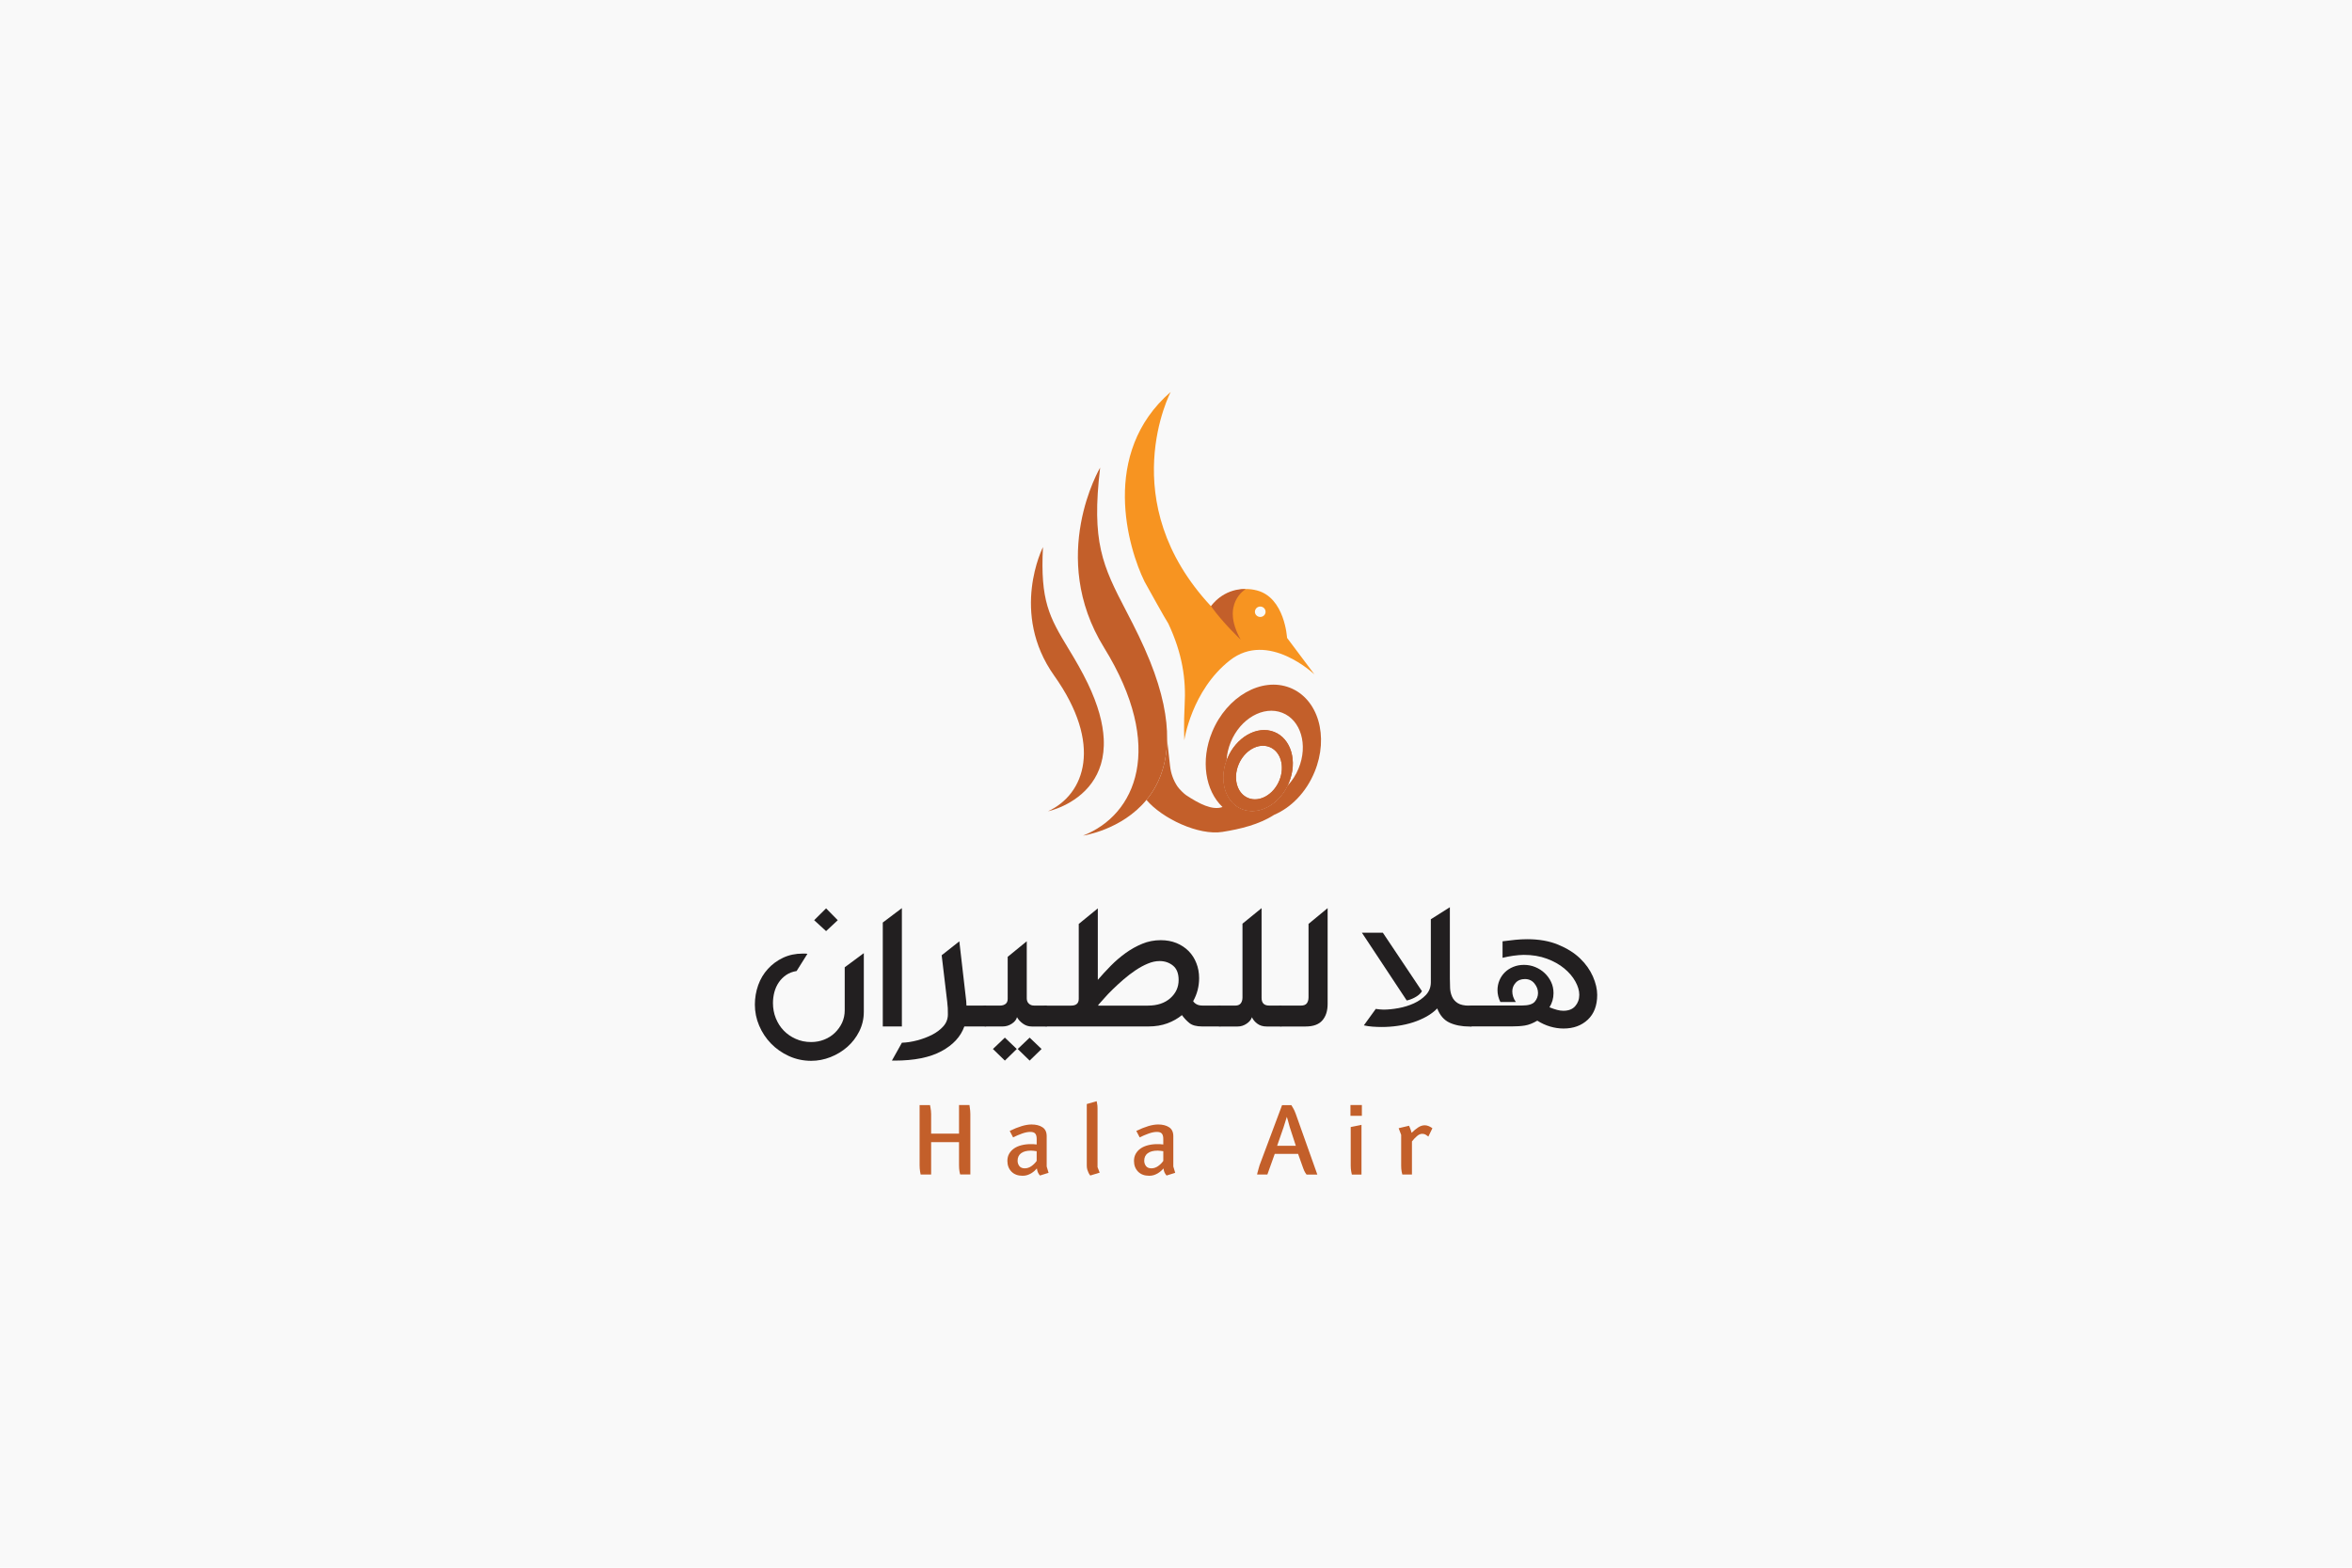 <svg xmlns="http://www.w3.org/2000/svg" xmlns:xlink="http://www.w3.org/1999/xlink" x="0px" y="0px" viewBox="0 0 750 500" style="enable-background:new 0 0 750 500;" xml:space="preserve"><style type="text/css">	.st0{fill:#F9F9F9;}	.st1{fill-rule:evenodd;clip-rule:evenodd;fill:#D19563;}	.st2{fill:#727271;}	.st3{fill-rule:evenodd;clip-rule:evenodd;fill:#727271;}	.st4{fill:none;stroke:#727271;stroke-width:1.671;stroke-linecap:round;stroke-linejoin:round;stroke-miterlimit:22.926;}	.st5{fill:none;stroke:#727271;stroke-width:0.216;stroke-miterlimit:22.926;}	.st6{fill:#231F20;}	.st7{fill:#A7A9AC;}			.st8{clip-path:url(#SVGID_00000072959302748277923990000009981360471632156090_);fill:url(#SVGID_00000114760094164687398220000016552631766229448340_);}			.st9{clip-path:url(#SVGID_00000029727583033128381980000000772809284266179725_);fill:url(#SVGID_00000072977435954764560710000002227302557627662481_);}			.st10{clip-path:url(#SVGID_00000119084763350192270190000001645039820101829516_);fill:url(#SVGID_00000067942943866609885540000007625379573788828053_);}			.st11{clip-path:url(#SVGID_00000093894190465844634220000011189726907736362127_);fill:url(#SVGID_00000084506018142743429050000006414330754411065531_);}	.st12{fill:#F1F2F2;}			.st13{clip-path:url(#SVGID_00000139989547192616545060000006793137757744137132_);fill:url(#SVGID_00000176729136359505721930000006670965863854687648_);}			.st14{clip-path:url(#SVGID_00000008109499949995869020000011199039803083252915_);fill:url(#SVGID_00000114792436682762523330000005448547926840524988_);}			.st15{clip-path:url(#SVGID_00000021094239731046403970000001140969454236356252_);fill:url(#SVGID_00000125602256324769442620000018142057344433986747_);}	.st16{clip-path:url(#SVGID_00000139278228142134310630000006264450427240154552_);}	.st17{clip-path:url(#SVGID_00000183929255938001628350000014954145793718756782_);}	.st18{clip-path:url(#SVGID_00000123416793680973644630000018132883252034510004_);}			.st19{clip-path:url(#SVGID_00000069398858754123871990000004595954951331023792_);fill:url(#SVGID_00000136382457212797529540000012184402270945035911_);}			.st20{clip-path:url(#SVGID_00000047768359602268623100000011440413755009055380_);fill:url(#SVGID_00000058582785878621129640000000706360349876280454_);}			.st21{clip-path:url(#SVGID_00000147904368117753285540000011310360089937776546_);fill:url(#SVGID_00000070832570843809993090000017759897444988979615_);}			.st22{clip-path:url(#SVGID_00000137133439035727416170000008960523786562434998_);fill:url(#SVGID_00000124869918969220708720000013707504546189526940_);}			.st23{clip-path:url(#SVGID_00000074411132762703688690000010531322615087439266_);fill:url(#SVGID_00000012436893856818616940000010581743308751118983_);}			.st24{clip-path:url(#SVGID_00000124158578002991054950000001562144933637160584_);fill:url(#SVGID_00000099629727585087556260000002481466035727612569_);}			.st25{clip-path:url(#SVGID_00000068656802765386787250000015200473174589064840_);fill:url(#SVGID_00000133497373934506466210000000043044273344493734_);}			.st26{clip-path:url(#SVGID_00000103236230056664971630000008603911366397748396_);fill:url(#SVGID_00000023963813860367529150000009527613521325623180_);}			.st27{clip-path:url(#SVGID_00000168833242519064147370000011226950400675344790_);fill:url(#SVGID_00000053524839536890057270000009659213288279540106_);}			.st28{clip-path:url(#SVGID_00000104694009471005658710000001566025457201331336_);fill:url(#SVGID_00000076562910731248874750000001979778149875763339_);}			.st29{clip-path:url(#SVGID_00000029748913827417778490000014587157788111467422_);fill:url(#SVGID_00000173134638810904938280000006718745506799828631_);}			.st30{clip-path:url(#SVGID_00000143582881500602127410000001247566832925557417_);fill:url(#SVGID_00000096058489490527950760000016986592071018077065_);}			.st31{clip-path:url(#SVGID_00000130605763995552695880000006550200071372328116_);fill:url(#SVGID_00000074410019694623396830000006335454308657815731_);}			.st32{clip-path:url(#SVGID_00000142173821295580001310000006294724394011429764_);fill:url(#SVGID_00000103233876624014044510000016826815799501542542_);}			.st33{clip-path:url(#SVGID_00000047745060915941328130000007497049839123756944_);fill:url(#SVGID_00000092454194409295938100000013782859317276362152_);}			.st34{clip-path:url(#SVGID_00000083770868602264128530000016663752462903249560_);fill:url(#SVGID_00000023993691987280073110000011231407273058400947_);}	.st35{fill:#FFFFFF;}	.st36{fill:#E51B49;}	.st37{fill:#FBD51B;}	.st38{fill:#000001;}	.st39{fill:#FCB814;}	.st40{fill:#D0D2D3;}			.st41{clip-path:url(#SVGID_00000152948573981629833330000014180595328303376288_);fill:url(#SVGID_00000164488354335294680860000018167350211129285251_);}	.st42{opacity:0.63;}	.st43{filter:url(#Adobe_OpacityMaskFilter);}			.st44{clip-path:url(#SVGID_00000036247620782553729140000001206131380806307245_);fill-rule:evenodd;clip-rule:evenodd;fill:#FFFFFF;}			.st45{clip-path:url(#SVGID_00000036247620782553729140000001206131380806307245_);mask:url(#SVGID_00000097458227904222766100000012667607740985070982_);}	.st46{clip-path:url(#SVGID_00000163049980622397114230000006278615541083011736_);}			.st47{clip-path:url(#SVGID_00000150099034288763146750000005327543201528055428_);fill:url(#SVGID_00000079454490508640847820000006989925249016307382_);}	.st48{fill:#E32327;}	.st49{filter:url(#Adobe_OpacityMaskFilter_00000051373946372896447010000004614720341326197433_);}			.st50{clip-path:url(#SVGID_00000100364729197282297480000006268802093028719259_);fill-rule:evenodd;clip-rule:evenodd;fill:#FFFFFF;}			.st51{clip-path:url(#SVGID_00000100364729197282297480000006268802093028719259_);mask:url(#SVGID_00000091017044538743674340000006101695998887415718_);}	.st52{clip-path:url(#SVGID_00000043424153241904139110000007586202997770670258_);}			.st53{clip-path:url(#SVGID_00000017481992371063967330000015299195526957726654_);fill:url(#SVGID_00000119088104109392801100000012595837511851710348_);}	.st54{fill:#F89725;}	.st55{fill:#F37245;}	.st56{fill:#C35F2A;}	.st57{fill:#221F20;}	.st58{fill:#F79421;}	.st59{fill:#DBA91A;}	.st60{fill:#948981;}	.st61{fill:#03181B;}			.st62{clip-path:url(#SVGID_00000023278890438120353470000016926523806989559439_);fill:url(#SVGID_00000061445997616970551670000017532105708919283884_);}			.st63{clip-path:url(#SVGID_00000117656980531001512690000016551751717011040919_);fill:url(#SVGID_00000020362917827830247120000014905230331007917225_);}	.st64{clip-path:url(#SVGID_00000121965783582437896850000004769270133622168454_);}	.st65{clip-path:url(#SVGID_00000065054837241666203180000005279282378261917879_);}			.st66{clip-path:url(#SVGID_00000108295028744561641190000011796226827320353965_);fill:url(#SVGID_00000124140089729918615450000006919252436556919487_);}			.st67{clip-path:url(#SVGID_00000142149295379010968350000017096276152100125873_);fill:url(#SVGID_00000100361414923894654160000005329698447159370171_);}	.st68{fill:#1B75BC;}	.st69{fill:#2BA4DD;}	.st70{fill:#66BFD8;}	.st71{clip-path:url(#SVGID_00000075136647555839478080000009941332806970874795_);fill:#04A09D;}	.st72{clip-path:url(#SVGID_00000152226057442310162510000004673716767360739462_);fill:#04A09D;}			.st73{clip-path:url(#SVGID_00000120560266269242770520000014239115465521514659_);fill:none;stroke:#231F20;stroke-width:0.5;stroke-miterlimit:2.613;}	.st74{clip-path:url(#SVGID_00000120560266269242770520000014239115465521514659_);}	.st75{clip-path:url(#SVGID_00000181061670337678314140000010374846252377771395_);}	.st76{fill:#ED1C24;}	.st77{fill:#A9864B;}	.st78{clip-path:url(#SVGID_00000125600563248100866660000000197258276850234550_);}	.st79{clip-path:url(#SVGID_00000165922594883826002640000002745302210711926929_);}	.st80{clip-path:url(#SVGID_00000177482802751119769080000009017337845114905225_);}	.st81{clip-path:url(#SVGID_00000082362321477834753180000011390733170292637826_);}	.st82{clip-path:url(#SVGID_00000127011765685390088040000006251648992621089178_);}	.st83{clip-path:url(#SVGID_00000147189211955041435340000014588213496571100829_);}	.st84{clip-path:url(#SVGID_00000010989665148532307500000012875360590896489102_);}	.st85{clip-path:url(#SVGID_00000001631370260440131770000005207628238357408389_);}	.st86{clip-path:url(#SVGID_00000124866098492035222060000011078804957803952557_);}	.st87{clip-path:url(#SVGID_00000140699761738962152240000007003909211789973646_);}	.st88{clip-path:url(#SVGID_00000151545890533764178210000011987912738087616640_);}	.st89{clip-path:url(#SVGID_00000159432847307315776520000006712805610360881597_);}	.st90{clip-path:url(#SVGID_00000075134736330917576480000008265766062703445667_);}	.st91{clip-path:url(#SVGID_00000121971757824919236120000010205325161189649342_);}	.st92{clip-path:url(#SVGID_00000121978215687401164400000010834372293282535058_);}	.st93{clip-path:url(#SVGID_00000170276433424192612390000017597239423842476678_);}	.st94{clip-path:url(#SVGID_00000070832310516872143030000016540341453801377676_);}	.st95{clip-path:url(#SVGID_00000175312418259818337980000007561527919664005267_);}	.st96{clip-path:url(#SVGID_00000135654397185606204380000000090989600364493222_);}	.st97{clip-path:url(#SVGID_00000178912016168435003870000010944428487022425763_);}	.st98{clip-path:url(#SVGID_00000137841449365605250720000017662431579449124274_);}	.st99{clip-path:url(#SVGID_00000158712709834383237180000014573128746216057489_);}	.st100{clip-path:url(#SVGID_00000144299555375223202530000003069275698448150694_);}	.st101{clip-path:url(#SVGID_00000060753349238967795750000000417110340950169739_);}	.st102{clip-path:url(#SVGID_00000065756178421134915810000013956516635005455000_);}	.st103{clip-path:url(#SVGID_00000081606285266808301280000003375690140527928477_);}	.st104{clip-path:url(#SVGID_00000098920497456389331620000009276798754346653356_);}	.st105{clip-path:url(#SVGID_00000132795129377523052150000014812136917048159377_);}	.st106{clip-path:url(#SVGID_00000064351724835820778440000010406554932744682372_);}	.st107{clip-path:url(#SVGID_00000030465590961003589820000010343338113489560997_);}	.st108{clip-path:url(#SVGID_00000026129648839015954120000017098073845712846507_);}	.st109{clip-path:url(#SVGID_00000182488209435118388850000016034585756630018471_);}	.st110{clip-path:url(#SVGID_00000132045821213552692900000015710884938684271536_);}	.st111{clip-path:url(#SVGID_00000041980863432616638180000002966308899533789596_);}	.st112{clip-path:url(#SVGID_00000100367828146732446530000013940627950175743673_);}	.st113{clip-path:url(#SVGID_00000007425559258110161940000009502060298785781396_);}	.st114{clip-path:url(#SVGID_00000146462248533671879040000012850570568335712149_);}	.st115{clip-path:url(#SVGID_00000112626585871424222970000015811733941684290747_);}	.st116{clip-path:url(#SVGID_00000092424819424241495120000014699077846871738547_);}	.st117{clip-path:url(#SVGID_00000006684853558012325400000007754714614842000816_);}	.st118{clip-path:url(#SVGID_00000016776963301873396950000002911975419881129635_);}	.st119{clip-path:url(#SVGID_00000129166038004956438670000010463709541098748311_);}	.st120{clip-path:url(#SVGID_00000080176480072887801740000009823834898499633287_);}	.st121{clip-path:url(#SVGID_00000103265226256368215260000013492121464479891081_);}	.st122{clip-path:url(#SVGID_00000133526225671285710580000014769243277651112877_);}	.st123{clip-path:url(#SVGID_00000149357920605746579870000005512759101402883510_);}	.st124{clip-path:url(#SVGID_00000009564848808189912200000008452634434434427575_);}	.st125{clip-path:url(#SVGID_00000116924053465583691460000001048954427818852526_);}	.st126{clip-path:url(#SVGID_00000013165890110720067950000013889070287850640829_);}	.st127{clip-path:url(#SVGID_00000039116923622834761970000000599212460139772561_);}	.st128{clip-path:url(#SVGID_00000113353130808682655560000004239092487786586795_);}	.st129{clip-path:url(#SVGID_00000008140516324628821160000008353094597371870350_);}	.st130{clip-path:url(#SVGID_00000036938309253392086070000004151293112705432251_);}	.st131{clip-path:url(#SVGID_00000084517891344317488100000010623850722990801051_);}	.st132{clip-path:url(#SVGID_00000004503917084694531230000007575870387130469805_);}	.st133{clip-path:url(#SVGID_00000083056555164165541250000008715709451292250005_);}	.st134{clip-path:url(#SVGID_00000032606125869358825570000009366593544988256428_);}	.st135{clip-path:url(#SVGID_00000053510459858670308230000008773886395022705281_);}	.st136{clip-path:url(#SVGID_00000012468962941102011600000013738470018565527467_);}	.st137{clip-path:url(#SVGID_00000120526140689278854840000012856306257042615468_);}	.st138{clip-path:url(#SVGID_00000143615489149901528420000006799346623946166427_);}	.st139{clip-path:url(#SVGID_00000056391906319881332240000018349137099908249502_);}	.st140{clip-path:url(#SVGID_00000127021799840313482560000018408168688134802075_);}	.st141{clip-path:url(#SVGID_00000140016292391950042570000011342645171323219614_);}	.st142{clip-path:url(#SVGID_00000155848726763429660510000011556864198725186992_);}	.st143{clip-path:url(#SVGID_00000049191594938484220860000011906235296294389905_);}	.st144{clip-path:url(#SVGID_00000160190168159968330560000000569220754649927838_);}	.st145{clip-path:url(#SVGID_00000103974129648316853140000013555700945397296057_);}	.st146{clip-path:url(#SVGID_00000100364449988290612170000009559676185287731642_);}	.st147{clip-path:url(#SVGID_00000005983348251457818560000014506769449808581258_);}	.st148{clip-path:url(#SVGID_00000090277539599663951290000008513064758593329824_);}	.st149{clip-path:url(#SVGID_00000132769706814957250250000000883351374134895003_);}	.st150{clip-path:url(#SVGID_00000019646615233072054030000009279605116979906691_);}	.st151{clip-path:url(#SVGID_00000019664444484013719760000000875121955173666464_);}	.st152{clip-path:url(#SVGID_00000163763778969384778310000010911859598560324247_);}	.st153{clip-path:url(#SVGID_00000168828460744186479130000004827226708418978475_);}	.st154{clip-path:url(#SVGID_00000124871541459616589320000006417196283605919875_);}	.st155{clip-path:url(#SVGID_00000062158089112502959370000005137400764303420567_);}	.st156{clip-path:url(#SVGID_00000017509123959803606100000006255357741734706352_);}	.st157{clip-path:url(#SVGID_00000142144450123366108980000010567303803001059755_);}	.st158{clip-path:url(#SVGID_00000155145071518572946170000014429214321321980852_);}	.st159{clip-path:url(#SVGID_00000145045900315981043970000015126635182701013888_);}	.st160{clip-path:url(#SVGID_00000028323087160439672770000004300799455290226342_);}	.st161{clip-path:url(#SVGID_00000100376117954747747680000000897896689943420831_);}	.st162{clip-path:url(#SVGID_00000169543086842665629440000015541640114530977704_);}	.st163{clip-path:url(#SVGID_00000070113389765113766700000013492429396321096880_);}	.st164{fill:#006EB7;}	.st165{fill:#58595B;}	.st166{fill:#F7B031;}	.st167{fill:#EB3E37;}	.st168{fill:#293E73;}			.st169{clip-path:url(#SVGID_00000080204028498918783210000016823802887713540279_);fill:url(#SVGID_00000143600418492162459050000007420603123331876483_);}	.st170{clip-path:url(#SVGID_00000182493546851294249990000013222392440541286834_);}	.st171{clip-path:url(#SVGID_00000012454866598410237000000015900666755944875945_);}	.st172{fill-rule:evenodd;clip-rule:evenodd;fill:#0D4777;}	.st173{clip-path:url(#SVGID_00000090986743973539123240000010674021663501356448_);}	.st174{fill-rule:evenodd;clip-rule:evenodd;fill:#FFCD06;}	.st175{fill-rule:evenodd;clip-rule:evenodd;}	.st176{fill:none;stroke:#231F20;stroke-width:0.5;stroke-miterlimit:2.613;}	.st177{clip-path:url(#SVGID_00000055667800630782375920000012860002669258669739_);}	.st178{clip-path:url(#SVGID_00000053538193040551255870000013666976594716461476_);}	.st179{fill-rule:evenodd;clip-rule:evenodd;fill:#61AEE1;}	.st180{fill-rule:evenodd;clip-rule:evenodd;fill:#1B3662;}	.st181{clip-path:url(#SVGID_00000009554764206149961940000002335466866355952294_);}	.st182{clip-path:url(#SVGID_00000117677127177425135390000002249221430071593895_);}	.st183{clip-path:url(#SVGID_00000155842792329101866270000000922923385924555668_);}	.st184{clip-path:url(#SVGID_00000065758034864225918540000009372691534586294156_);}	.st185{clip-path:url(#SVGID_00000173118864700938753170000015355303377351945142_);}	.st186{clip-path:url(#SVGID_00000170994771903118414380000008646970308784588216_);}	.st187{clip-path:url(#SVGID_00000034802436260219114010000011439858794690947498_);}	.st188{clip-path:url(#SVGID_00000134961651521867480260000003551219239130653878_);}	.st189{clip-path:url(#SVGID_00000077295907996647616010000010291607976155972749_);}	.st190{clip-path:url(#SVGID_00000182527290546469439960000017164309140732530316_);}	.st191{clip-path:url(#SVGID_00000060001110524240009590000012452578968890703518_);}	.st192{clip-path:url(#SVGID_00000092420004160862214120000017123162284062628254_);}	.st193{clip-path:url(#SVGID_00000116945620304739826720000007745257890133973132_);}	.st194{clip-path:url(#SVGID_00000108284125500274515340000008993916392246849703_);}	.st195{clip-path:url(#SVGID_00000034086335573170077220000013185599407174401725_);}	.st196{clip-path:url(#SVGID_00000094598916087150502650000004893538809579171968_);}	.st197{clip-path:url(#SVGID_00000063616578916765446020000014958081618052734124_);}	.st198{clip-path:url(#SVGID_00000071535876853441502300000005517407629923732874_);}	.st199{clip-path:url(#SVGID_00000047781771534549902890000015538090048229912472_);}	.st200{clip-path:url(#SVGID_00000140732619973309942540000015172922368932724386_);}	.st201{clip-path:url(#SVGID_00000124147377092891063640000012614785531919282111_);}	.st202{clip-path:url(#SVGID_00000036225173658166621230000014817351652905491622_);}	.st203{clip-path:url(#SVGID_00000066512853965107318780000005589168143786836642_);}	.st204{clip-path:url(#SVGID_00000155113258960684892820000004099525775264392587_);}	.st205{clip-path:url(#SVGID_00000049192022109036284200000007460045389034005917_);}	.st206{clip-path:url(#SVGID_00000176024926664332380200000013516075303943368616_);}	.st207{clip-path:url(#SVGID_00000039102714338792400030000015911381592630657959_);}	.st208{clip-path:url(#SVGID_00000103252205733506908100000014684711227881188515_);}	.st209{clip-path:url(#SVGID_00000116947547471146672210000014679032521306331809_);}	.st210{clip-path:url(#SVGID_00000066473483089718970150000007153971169829831056_);}	.st211{clip-path:url(#SVGID_00000029018470500804391390000013926072295848728960_);}	.st212{clip-path:url(#SVGID_00000085228199842683255680000009614018911402765721_);}	.st213{clip-path:url(#SVGID_00000031890339595022059760000005738775461149472420_);}	.st214{clip-path:url(#SVGID_00000038382642050308903770000017394263037575699375_);}	.st215{clip-path:url(#SVGID_00000023963915788016042230000011594147368441744062_);}	.st216{clip-path:url(#SVGID_00000083068237996224736670000015589909446063437496_);}	.st217{clip-path:url(#SVGID_00000046310511034873430580000006614868525338701187_);}	.st218{clip-path:url(#SVGID_00000026853660890869876080000006815425099905699248_);}	.st219{clip-path:url(#SVGID_00000168827844836788618900000000410166532165869453_);}	.st220{clip-path:url(#SVGID_00000168074929230305074830000018420886135421825431_);}	.st221{clip-path:url(#SVGID_00000161611791374545827730000010439873827131201206_);}	.st222{clip-path:url(#SVGID_00000002350370293969986200000015197210281396131488_);}	.st223{clip-path:url(#SVGID_00000123437045692201774820000002960352666476187790_);}	.st224{clip-path:url(#SVGID_00000006677108018824533030000006006240857436264886_);}	.st225{clip-path:url(#SVGID_00000006701890569233732170000018039811368977258154_);}	.st226{clip-path:url(#SVGID_00000029724689261871876390000009942366278939477899_);}	.st227{clip-path:url(#SVGID_00000136412549377794453820000011365013539195744927_);}	.st228{clip-path:url(#SVGID_00000163034154774270649080000005144053491190870686_);}	.st229{clip-path:url(#SVGID_00000155864596206697769740000012616155903186773171_);}	.st230{clip-path:url(#SVGID_00000114767089057131540410000002645577773651778719_);}	.st231{clip-path:url(#SVGID_00000078737398020413770870000014306407140017054353_);}	.st232{fill:#61AEE1;}	.st233{fill:#1B3662;}	.st234{fill:#17A99F;}	.st235{fill:#37AAE1;}			.st236{clip-path:url(#SVGID_00000075868178895449665330000017493993574109675697_);fill:url(#SVGID_00000041285194996254511130000009205774669819016127_);}			.st237{clip-path:url(#SVGID_00000064354589324068736200000017902747658680400049_);fill:url(#SVGID_00000126315970803048425550000009471297714167097477_);}			.st238{clip-path:url(#SVGID_00000102520799080373076210000012536093042367792277_);fill:url(#SVGID_00000049924526975642862740000007558575387644601756_);}			.st239{clip-path:url(#SVGID_00000016035856393785182050000015292631098002343335_);fill:url(#SVGID_00000116211205822107935920000015700433431066752691_);}			.st240{clip-path:url(#SVGID_00000171697129408867692030000008158900829257662375_);fill:url(#SVGID_00000107552464960032057420000003997939604450475150_);}			.st241{clip-path:url(#SVGID_00000054967105156992387990000001014590564211121075_);fill:url(#SVGID_00000168806811498656584020000007830815180682678689_);}			.st242{clip-path:url(#SVGID_00000176755818614208360670000000924279235255226247_);fill:url(#SVGID_00000168107099545112513850000009495122705364137404_);}			.st243{clip-path:url(#SVGID_00000183227717504819661150000014544402126981119876_);fill:url(#SVGID_00000160906931023354156820000007442184175865051296_);}			.st244{clip-path:url(#SVGID_00000102511166075167526280000011573265098567995057_);fill:url(#SVGID_00000167393508290994792140000006424391860479143858_);}			.st245{clip-path:url(#SVGID_00000013900532501253628460000011069999478982010776_);fill:url(#SVGID_00000134237685401655222350000011757798252622481067_);}			.st246{clip-path:url(#SVGID_00000031922179983268845150000014437776473224625544_);fill:url(#SVGID_00000075859734817208840470000014488560261171809420_);}			.st247{clip-path:url(#SVGID_00000106863428347713675020000016434738530857689485_);fill:url(#SVGID_00000011030750131081172800000010692592124137478039_);}			.st248{clip-path:url(#SVGID_00000076562705565806096410000013767952146232101810_);fill:url(#SVGID_00000165200762570704747970000001941905910940181891_);}			.st249{clip-path:url(#SVGID_00000103254979825105255590000015266472506373031864_);fill:url(#SVGID_00000065076709860162906650000001827503404523237547_);}			.st250{clip-path:url(#SVGID_00000080173752400648228250000007350055893358155650_);fill:url(#SVGID_00000006677639523080723720000010869531559832840872_);}			.st251{clip-path:url(#SVGID_00000085212418898149240580000007912298291413399991_);fill:url(#SVGID_00000094605422472093380900000007341163553315933870_);}			.st252{clip-path:url(#SVGID_00000106849971666051080830000015879418583171821961_);fill:url(#SVGID_00000020393878113816405040000006275264718847935896_);}			.st253{clip-path:url(#SVGID_00000057838989623335536940000008869974273853707684_);fill:url(#SVGID_00000094582928859641211390000001575809004273552570_);}			.st254{clip-path:url(#SVGID_00000125562497980278325880000014480920516638131125_);fill:url(#SVGID_00000049919800205711738270000010998710315353169039_);}			.st255{clip-path:url(#SVGID_00000086678409985028231830000012677804191393440924_);fill:url(#SVGID_00000098180985774634287050000009885234533475385231_);}			.st256{clip-path:url(#SVGID_00000032621341542452322140000007959957694445050295_);fill:url(#SVGID_00000130617783519831182630000015486570992764044426_);}			.st257{clip-path:url(#SVGID_00000167363067404524291860000010695522358678128549_);fill:url(#SVGID_00000134937439977098715110000017270046357510675623_);}			.st258{clip-path:url(#SVGID_00000102543656802503759940000004333548662319691913_);fill:url(#SVGID_00000133488034994865592000000001321470276251688873_);}			.st259{clip-path:url(#SVGID_00000170995958849984829010000004978006753456299672_);fill:url(#SVGID_00000009563729400658129260000012000685093704329886_);}			.st260{clip-path:url(#SVGID_00000049920469006870998340000011440101532874076578_);fill:url(#SVGID_00000167359811254432582900000011460619128091296657_);}			.st261{clip-path:url(#SVGID_00000092421290444905218930000018366431637485279667_);fill:url(#SVGID_00000151531275995190075990000000988368019278405519_);}			.st262{clip-path:url(#SVGID_00000062906549415725908660000016876020037610881447_);fill:url(#SVGID_00000046334617171568685490000008450057709084479134_);}			.st263{clip-path:url(#SVGID_00000130644081407978504820000006880600111535268752_);fill:url(#SVGID_00000061433591796624633090000015804045831792726421_);}			.st264{clip-path:url(#SVGID_00000091722411408696252370000006289307988109230734_);fill:url(#SVGID_00000150061576858229027650000004055264761322965675_);}	.st265{fill:#13AAA0;}			.st266{clip-path:url(#SVGID_00000068642931413629641980000004242114919112596378_);fill:url(#SVGID_00000168080695580183745130000006815401926287858319_);}			.st267{clip-path:url(#SVGID_00000000912572274016431310000001490681525375991695_);fill:url(#SVGID_00000152227948924970976980000005573775657582551704_);}			.st268{clip-path:url(#SVGID_00000061445954617828067700000014279025881615942063_);fill:url(#SVGID_00000166636559048043792810000013800551058368884112_);}			.st269{clip-path:url(#SVGID_00000156568645242622949610000001797847992866605477_);fill:url(#SVGID_00000155132525191193684390000009544864409982312076_);}			.st270{clip-path:url(#SVGID_00000091011679864824934890000017148201074737530788_);fill:url(#SVGID_00000049187144004053106990000005324451721630573757_);}			.st271{clip-path:url(#SVGID_00000034084296646645016120000015902901367592046220_);fill:url(#SVGID_00000152231487857501802820000004170460433955360135_);}			.st272{clip-path:url(#SVGID_00000183950619648774010810000017914037733674478252_);fill:url(#SVGID_00000026125858278537982150000006320781325651712393_);}			.st273{clip-path:url(#SVGID_00000087374024789753880310000016166360193054143166_);fill:url(#SVGID_00000110431481015920725020000001243094911199612560_);}			.st274{clip-path:url(#SVGID_00000020389253670174471180000010681596894198237113_);fill:url(#SVGID_00000140695066938686437190000017537511553168147349_);}			.st275{clip-path:url(#SVGID_00000158014516856076071110000012575752785823781796_);fill:url(#SVGID_00000145023729266743218550000007341146942492494233_);}			.st276{clip-path:url(#SVGID_00000007391035270388793260000001821917382185471403_);fill:url(#SVGID_00000034054276386914894280000004946143024501323916_);}			.st277{clip-path:url(#SVGID_00000121982436900044333340000004630497445529107387_);fill:url(#SVGID_00000088814224043580980020000013133164833850724276_);}			.st278{clip-path:url(#SVGID_00000122704730636475620950000009852445779325738165_);fill:url(#SVGID_00000106123794433729757130000014532735864878596007_);}			.st279{clip-path:url(#SVGID_00000103949595263906275000000000763888961632743307_);fill:url(#SVGID_00000067915471416009561360000000033033596351734173_);}			.st280{clip-path:url(#SVGID_00000088846967823229589510000003212385932926236046_);fill:url(#SVGID_00000093896882781373041410000005197543466383232145_);}			.st281{clip-path:url(#SVGID_00000099637905767001871300000002644925126215117481_);fill:url(#SVGID_00000061472534447335181860000001927587824752649657_);}			.st282{clip-path:url(#SVGID_00000010286221550734926850000008555090674147578551_);fill:url(#SVGID_00000107576113906404721420000013948251689632083101_);}			.st283{clip-path:url(#SVGID_00000068654648382659411730000013244287952843449759_);fill:url(#SVGID_00000013181642427537546730000013672509202009599109_);}			.st284{clip-path:url(#SVGID_00000141442371519100458790000000125944082815643320_);fill:url(#SVGID_00000052089890019486018020000007922598543380117906_);}			.st285{clip-path:url(#SVGID_00000021828569155985829110000001484015892797975716_);fill:url(#SVGID_00000027585502965345909900000010384486020943977896_);}	.st286{fill:none;stroke:#FFFBFD;stroke-width:1.232;stroke-linecap:round;stroke-linejoin:round;stroke-miterlimit:10;}	.st287{fill:none;stroke:#FFFBFD;stroke-width:1.232;stroke-linecap:round;stroke-linejoin:round;}	.st288{fill:#167C3E;}	.st289{fill:#004417;}	.st290{fill:#1D1F21;}	.st291{fill:#1E4231;}</style><g id="Base">	<rect class="st0" width="750" height="500"></rect></g><g id="Logos">	<g>		<path class="st56" d="M306.17,374.61c-0.08-0.29-0.14-0.59-0.2-0.94c-0.05-0.29-0.1-0.6-0.12-0.96c-0.03-0.35-0.04-0.71-0.04-1.07    v-7.37h-8.89v10.33h-3.35c-0.06-0.29-0.11-0.59-0.17-0.94c-0.05-0.29-0.08-0.6-0.12-0.96c-0.03-0.35-0.04-0.71-0.04-1.07v-19.18    h3.32c0.05,0.29,0.1,0.59,0.16,0.9c0.05,0.28,0.1,0.59,0.14,0.91c0.04,0.32,0.06,0.67,0.06,1.03v6.27h8.89v-9.12h3.33    c0.03,0.29,0.06,0.59,0.12,0.9c0.05,0.28,0.08,0.59,0.11,0.91c0.03,0.32,0.05,0.67,0.05,1.03v19.29H306.17z"></path>		<path class="st56" d="M331.63,374.92c-0.16-0.16-0.31-0.35-0.44-0.58c-0.14-0.21-0.25-0.45-0.34-0.72    c-0.09-0.27-0.16-0.6-0.21-0.96c-0.22,0.26-0.48,0.53-0.78,0.8c-0.31,0.27-0.66,0.53-1.04,0.76c-0.39,0.23-0.81,0.42-1.27,0.57    c-0.46,0.14-0.94,0.21-1.47,0.21c-1.5,0-2.68-0.44-3.55-1.32c-0.86-0.89-1.3-2.03-1.3-3.43c0-0.86,0.19-1.63,0.58-2.3    c0.39-0.67,0.91-1.23,1.57-1.68c0.65-0.44,1.43-0.78,2.34-1.01c0.91-0.23,1.88-0.35,2.92-0.35c0.3,0,0.62,0.01,0.97,0.02    c0.34,0.01,0.66,0.04,0.96,0.09v-1.79c0-0.73-0.14-1.28-0.44-1.66c-0.3-0.37-0.83-0.56-1.6-0.56c-0.77,0-1.66,0.18-2.66,0.54    c-1.01,0.36-1.94,0.76-2.82,1.21l-1.08-2.06c1.38-0.68,2.66-1.19,3.82-1.54c1.16-0.35,2.21-0.52,3.14-0.52    c1.41,0,2.57,0.29,3.47,0.88c0.91,0.58,1.36,1.54,1.36,2.86v9.66l0.6,2.02L331.63,374.92z M330.58,367.17    c-0.29-0.05-0.61-0.09-0.96-0.13c-0.35-0.04-0.63-0.06-0.84-0.06c-1.39,0-2.45,0.29-3.19,0.84c-0.73,0.56-1.1,1.35-1.1,2.39    c0,0.65,0.19,1.22,0.56,1.7c0.38,0.48,0.95,0.72,1.72,0.72c0.75,0,1.45-0.23,2.1-0.68c0.66-0.46,1.23-1.02,1.7-1.69V367.17z"></path>		<path class="st56" d="M347.66,374.92c-0.21-0.26-0.4-0.54-0.55-0.86c-0.13-0.28-0.26-0.61-0.38-0.99    c-0.12-0.38-0.18-0.82-0.18-1.31v-19.64l3.16-0.9c0.03,0.21,0.07,0.44,0.12,0.7c0.05,0.21,0.1,0.46,0.12,0.74    c0.02,0.29,0.03,0.6,0.03,0.94v18.66l0.68,1.75L347.66,374.92z"></path>		<path class="st56" d="M372,374.92c-0.16-0.16-0.31-0.35-0.44-0.58c-0.14-0.21-0.25-0.45-0.34-0.72c-0.09-0.27-0.16-0.6-0.21-0.96    c-0.22,0.26-0.47,0.53-0.78,0.8c-0.31,0.27-0.66,0.53-1.04,0.76c-0.39,0.23-0.81,0.42-1.27,0.57c-0.45,0.14-0.94,0.21-1.47,0.21    c-1.5,0-2.68-0.44-3.55-1.32c-0.86-0.89-1.3-2.03-1.3-3.43c0-0.86,0.2-1.63,0.58-2.3c0.39-0.67,0.91-1.23,1.57-1.68    c0.65-0.44,1.43-0.78,2.34-1.01c0.91-0.23,1.88-0.35,2.92-0.35c0.3,0,0.62,0.01,0.97,0.02c0.34,0.01,0.66,0.04,0.96,0.09v-1.79    c0-0.73-0.14-1.28-0.44-1.66c-0.3-0.37-0.83-0.56-1.6-0.56c-0.77,0-1.66,0.18-2.66,0.54c-1.01,0.36-1.94,0.76-2.82,1.21    l-1.08-2.06c1.38-0.68,2.66-1.19,3.82-1.54c1.16-0.35,2.21-0.52,3.15-0.52c1.41,0,2.57,0.29,3.47,0.88    c0.91,0.58,1.36,1.54,1.36,2.86v9.66l0.6,2.02L372,374.92z M370.96,367.17c-0.29-0.05-0.61-0.09-0.96-0.13    c-0.35-0.04-0.63-0.06-0.84-0.06c-1.39,0-2.45,0.29-3.19,0.84c-0.73,0.56-1.1,1.35-1.1,2.39c0,0.65,0.19,1.22,0.56,1.7    c0.38,0.48,0.95,0.72,1.72,0.72c0.75,0,1.45-0.23,2.1-0.68c0.66-0.46,1.23-1.02,1.7-1.69V367.17z"></path>		<path class="st56" d="M416.62,374.61c-0.16-0.18-0.29-0.38-0.4-0.58c-0.11-0.18-0.22-0.39-0.34-0.63    c-0.12-0.24-0.22-0.49-0.31-0.78l-1.64-4.6h-7.44l-2.36,6.59h-3.27c0.05-0.34,0.13-0.68,0.24-1.01c0.07-0.29,0.16-0.61,0.26-0.97    c0.08-0.37,0.19-0.7,0.3-1.02l7.16-19.13h2.96c0.16,0.24,0.32,0.5,0.48,0.79c0.32,0.52,0.61,1.14,0.88,1.87l6.93,19.49H416.62z     M411.3,359.57c-0.05-0.21-0.14-0.49-0.24-0.86c-0.1-0.36-0.2-0.72-0.3-1.09c-0.1-0.37-0.18-0.68-0.28-0.96    c-0.1-0.27-0.14-0.42-0.14-0.45l-1.05,3.35l-2.04,5.88h5.96L411.3,359.57z"></path>		<path class="st56" d="M430.63,355.87v-3.43 M430.63,352.44h3.64v3.43h-3.64V352.44z M431.07,374.61c-0.08-0.34-0.14-0.66-0.2-0.97    c-0.05-0.29-0.1-0.6-0.12-0.92c-0.03-0.32-0.04-0.63-0.04-0.91v-12.35l3.44-0.7v15.86H431.07z"></path>		<path class="st56" d="M455.48,362.49c-0.34-0.26-0.66-0.47-0.92-0.63c-0.27-0.15-0.6-0.24-1.04-0.24c-0.56,0-1.12,0.24-1.68,0.73    c-0.55,0.48-1.09,1.04-1.6,1.69v10.56h-3.07c-0.08-0.29-0.15-0.58-0.21-0.9c-0.05-0.28-0.09-0.58-0.12-0.89    c-0.03-0.32-0.04-0.65-0.04-1.01v-9.86l-0.8-2.11l3.31-0.78c0.1,0.23,0.21,0.48,0.32,0.74c0.08,0.21,0.17,0.45,0.27,0.72    c0.09,0.27,0.16,0.54,0.22,0.8c0.75-0.73,1.45-1.31,2.14-1.75c0.68-0.44,1.36-0.66,2.06-0.66c0.45,0,0.89,0.1,1.32,0.29    c0.43,0.2,0.8,0.41,1.12,0.65L455.48,362.49z"></path>		<path class="st57" d="M254.02,309.7c-1.27,0.2-2.38,0.62-3.32,1.26c-0.94,0.64-1.73,1.43-2.36,2.36c-0.64,0.94-1.1,1.97-1.41,3.11    c-0.3,1.14-0.45,2.29-0.45,3.48c0,1.73,0.3,3.34,0.91,4.85c0.61,1.5,1.44,2.81,2.51,3.92c1.07,1.11,2.34,2,3.84,2.66    c1.49,0.67,3.12,1.01,4.91,1.01c1.47,0,2.86-0.26,4.18-0.78c1.32-0.52,2.45-1.25,3.42-2.19c0.96-0.94,1.72-2.01,2.28-3.21    c0.55-1.21,0.83-2.53,0.83-3.96v-13.7l6.09-4.51v18.72c0,2.22-0.49,4.29-1.45,6.22c-0.96,1.92-2.24,3.58-3.81,4.96    c-1.57,1.38-3.37,2.47-5.37,3.26c-2.01,0.79-4.05,1.18-6.13,1.18c-2.54,0-4.91-0.51-7.13-1.52c-2.21-1.01-4.11-2.35-5.71-4    c-1.6-1.65-2.86-3.55-3.77-5.7c-0.92-2.14-1.37-4.38-1.37-6.7c0-2.16,0.36-4.24,1.06-6.22c0.71-1.97,1.74-3.7,3.09-5.17    c1.34-1.48,2.96-2.67,4.83-3.56c1.88-0.89,3.96-1.33,6.25-1.33h0.76c0.25,0,0.51,0.02,0.76,0.08L254.02,309.7z M259.62,293.49    l3.8-3.78l3.72,3.78l-3.72,3.48L259.62,293.49z"></path>		<polygon class="st57" points="281.5,294.23 287.59,289.64 287.59,327.38 281.5,327.38   "></polygon>		<path class="st57" d="M300.28,304.67l5.63-4.44l2.2,19.09c0,0.3,0.01,0.57,0.04,0.82c0.03,0.25,0.04,0.44,0.04,0.59h6.24v6.66    h-6.93c-1.16,3.26-3.59,5.88-7.29,7.88c-3.7,2-8.67,3-14.9,3h-0.9l3.19-5.7c1.52-0.05,3.12-0.29,4.83-0.74    c1.7-0.44,3.28-1.04,4.75-1.77c1.46-0.75,2.68-1.66,3.64-2.74c0.96-1.09,1.44-2.35,1.44-3.78c0-0.79-0.01-1.45-0.03-2    c-0.03-0.54-0.1-1.23-0.19-2.07L300.28,304.67z"></path>		<path class="st57" d="M333.8,320.73v6.66h-4.79c-1.07,0-2.01-0.31-2.85-0.93c-0.84-0.61-1.45-1.29-1.86-2.04    c-0.2,0.79-0.75,1.49-1.64,2.07c-0.89,0.59-1.86,0.89-2.92,0.89h-5.33c-0.81,0-1.45-0.35-1.94-1.04    c-0.48-0.69-0.72-1.45-0.72-2.29c0-0.84,0.24-1.6,0.72-2.29c0.48-0.7,1.12-1.04,1.94-1.04h4.49c0.71,0,1.29-0.18,1.75-0.53    c0.45-0.34,0.68-0.89,0.68-1.62v-13.4l6.08-4.96v18.21c0,0.69,0.22,1.25,0.65,1.66c0.43,0.42,0.97,0.63,1.63,0.63H333.8z     M316.62,334.57l3.81-3.63l3.8,3.63l-3.8,3.7L316.62,334.57z M324.53,334.57l3.8-3.63l3.8,3.63l-3.8,3.7L324.53,334.57z"></path>		<path class="st57" d="M333.8,320.73h7.75c1.62,0,2.44-0.72,2.44-2.15v-23.9l6.08-4.96v22.8c1.27-1.48,2.64-2.97,4.12-4.48    c1.48-1.5,3.06-2.86,4.74-4.07c1.68-1.21,3.44-2.19,5.3-2.96c1.86-0.77,3.83-1.15,5.92-1.15c1.84,0,3.5,0.31,5.01,0.92    c1.49,0.62,2.79,1.47,3.86,2.55c1.07,1.09,1.9,2.37,2.47,3.85c0.59,1.47,0.88,3.08,0.88,4.81c0,2.61-0.63,5.06-1.9,7.33    c0.25,0.39,0.62,0.73,1.1,0.99c0.48,0.27,1.15,0.41,2,0.41h5.64v6.66h-5.85c-1.82,0-3.18-0.36-4.07-1.07    c-0.89-0.72-1.68-1.56-2.4-2.55c-1.32,1.08-2.86,1.96-4.63,2.62c-1.78,0.66-3.8,1-6.09,1H333.8c-0.81,0-1.46-0.35-1.94-1.04    c-0.47-0.69-0.72-1.46-0.72-2.29c0-0.84,0.25-1.61,0.72-2.3C332.34,321.07,332.99,320.73,333.8,320.73 M350.22,320.51v0.22h15.81    c3,0,5.37-0.79,7.15-2.36c1.77-1.57,2.66-3.51,2.66-5.81c0-2.06-0.59-3.59-1.78-4.57c-1.2-0.98-2.62-1.47-4.29-1.47    c-1.22,0-2.47,0.27-3.77,0.82c-1.29,0.53-2.6,1.25-3.92,2.13c-1.31,0.89-2.58,1.85-3.8,2.91c-1.21,1.05-2.35,2.09-3.42,3.13    c-1.07,1.04-1.99,2-2.77,2.91C351.29,319.32,350.67,320.01,350.22,320.51z"></path>		<path class="st57" d="M408.67,320.73v6.66h-4.78c-1.17,0-2.15-0.3-2.95-0.89c-0.8-0.59-1.38-1.28-1.73-2.07    c-0.25,0.79-0.82,1.48-1.7,2.07c-0.88,0.59-1.82,0.89-2.82,0.89h-5.48c-0.81,0-1.46-0.34-1.94-1.03c-0.47-0.7-0.71-1.46-0.71-2.3    c0-0.84,0.24-1.61,0.71-2.3c0.48-0.69,1.13-1.04,1.94-1.04h4.71c0.81,0,1.39-0.25,1.75-0.74c0.36-0.49,0.53-1.11,0.53-1.85V294.6    l6.09-4.96v28.64c0,1.63,0.81,2.44,2.43,2.44H408.67z"></path>		<path class="st57" d="M417.26,318.13v-23.46l6.09-5.03v30.57c0,2.22-0.57,3.97-1.7,5.26c-1.12,1.28-2.9,1.92-5.31,1.92h-7.6    c-0.81,0-1.46-0.35-1.94-1.04c-0.48-0.69-0.72-1.46-0.72-2.29c0-0.84,0.24-1.61,0.72-2.3c0.48-0.7,1.12-1.04,1.94-1.04h6.09    c0.91,0,1.54-0.25,1.9-0.74C417.08,319.49,417.26,318.87,417.26,318.13"></path>		<path class="st57" d="M440.96,297.48l12.47,18.65c-0.25,0.44-0.59,0.84-1.03,1.18c-0.43,0.35-0.89,0.64-1.37,0.89    c-0.48,0.25-0.93,0.44-1.36,0.59c-0.43,0.15-0.8,0.25-1.1,0.3l-14.29-21.61H440.96z M456.24,293.2l6.09-3.85v22.72    c0,1.04,0.02,2.07,0.07,3.07c0.05,1.01,0.27,1.94,0.65,2.78c0.38,0.84,0.98,1.52,1.82,2.04c0.84,0.52,2.05,0.78,3.61,0.78h0.76    v6.66h-0.61c-2.48,0-4.61-0.41-6.38-1.22c-1.78-0.82-3.1-2.33-3.95-4.55c-0.96,0.99-2.1,1.85-3.42,2.59    c-1.32,0.74-2.75,1.35-4.29,1.85c-1.54,0.5-3.17,0.87-4.86,1.11c-1.7,0.25-3.42,0.37-5.13,0.37c-0.97,0-1.94-0.04-2.92-0.11    c-0.99-0.08-1.92-0.21-2.78-0.41l3.8-5.25c0.4,0.04,0.8,0.09,1.18,0.15c0.38,0.05,0.8,0.08,1.25,0.08c1.46,0,3.08-0.16,4.83-0.48    c1.75-0.32,3.38-0.83,4.9-1.52c1.52-0.7,2.81-1.59,3.85-2.7c1.03-1.11,1.55-2.46,1.55-4.04V293.2z"></path>		<path class="st57" d="M479.13,305.48v-5.26c1.47-0.2,2.84-0.36,4.11-0.48c1.26-0.12,2.51-0.19,3.72-0.19    c3.8,0,7.11,0.58,9.91,1.75c2.82,1.16,5.13,2.61,6.96,4.36c1.82,1.75,3.19,3.68,4.11,5.77c0.91,2.09,1.37,4.05,1.37,5.88    c0,3.4-1.01,6.05-3.01,7.92c-2,1.87-4.57,2.81-7.72,2.81c-1.42,0-2.83-0.21-4.26-0.63c-1.42-0.42-2.79-1.04-4.11-1.88    c-1.42,0.84-2.73,1.35-3.95,1.55c-1.22,0.2-2.69,0.29-4.41,0.29h-12.62c-0.81,0-1.46-0.34-1.94-1.03c-0.48-0.7-0.72-1.46-0.72-2.3    c0-0.84,0.24-1.6,0.72-2.3c0.48-0.69,1.13-1.04,1.94-1.04h16.11c2.03,0,3.38-0.41,4.07-1.22c0.68-0.82,1.03-1.74,1.03-2.78    c0-1.08-0.38-2.09-1.14-3.03c-0.76-0.94-1.77-1.41-3.03-1.41c-1.27,0-2.26,0.4-2.96,1.19c-0.71,0.78-1.07,1.7-1.07,2.73    c0,1.19,0.38,2.32,1.14,3.41h-4.94c-0.61-1.23-0.92-2.49-0.92-3.78c0-1.09,0.2-2.12,0.61-3.11c0.4-0.98,0.99-1.85,1.74-2.59    c0.76-0.74,1.66-1.32,2.7-1.74c1.03-0.42,2.16-0.63,3.38-0.63c1.27,0,2.47,0.23,3.61,0.7c1.14,0.47,2.14,1.11,3,1.92    c0.86,0.82,1.55,1.76,2.06,2.85c0.51,1.08,0.76,2.26,0.76,3.55c0,1.62-0.43,3.14-1.29,4.51c0.87,0.35,1.66,0.62,2.4,0.82    c0.73,0.2,1.4,0.29,2.01,0.29c1.68,0,2.94-0.49,3.8-1.48c0.86-0.98,1.3-2.19,1.3-3.62c0-1.33-0.42-2.75-1.26-4.26    c-0.84-1.51-2.01-2.88-3.53-4.14c-1.52-1.26-3.36-2.3-5.55-3.11c-2.17-0.81-4.64-1.22-7.37-1.22    C483.87,304.59,481.61,304.89,479.13,305.48"></path>		<path class="st56" d="M411.31,219.34c-9.02-3.52-20.11,2.79-24.78,14.1c-3.77,9.13-2.19,18.73,3.3,23.95    c-3.21,1.16-7.45-1.03-11.58-3.76c-0.71-0.47-2.21-1.95-2.79-2.81c-1.31-1.94-2.09-4.18-2.35-6.49l-0.95-8.5    c-0.12,8.57-2.87,14.8-6.58,19.3c5.06,5.97,16.67,11.41,24.22,10.2c5.84-0.93,11.72-2.37,16.5-5.45    c5.35-2.27,10.19-7.12,12.88-13.66C423.86,234.9,420.33,222.87,411.31,219.34 M414.08,245.11c-0.87,2.12-2.08,3.97-3.51,5.48    c-1.48,3.03-3.75,5.38-6.29,6.74c-2.63,1.42-5.55,1.78-8.17,0.75c-1.48-0.58-2.71-1.54-3.66-2.77c-2.44-3.14-3.07-8.02-1.32-12.78    c0.1-1.92,0.53-3.91,1.34-5.87c3.08-7.49,10.42-11.66,16.4-9.33C414.84,229.66,417.17,237.62,414.08,245.11z"></path>		<path class="st56" d="M372.17,235.82c0.09-6.76-1.45-14.97-5.47-24.95c-2.2-5.47-4.83-10.74-7.57-15.98    c-7.58-14.5-11.13-22.08-8.32-45.73c0,0-16.76,28.24,1.23,57.36c19.64,31.79,10.22,53.41-6.69,59.99c0,0,12.29-1.74,20.24-11.39    C369.29,250.62,372.05,244.39,372.17,235.82"></path>		<path class="st56" d="M406.28,233.43c-5.42-2.12-12.1,1.68-14.91,8.48c-0.08,0.21-0.17,0.41-0.24,0.62    c-1.75,4.76-1.13,9.65,1.31,12.78c0.95,1.22,2.18,2.19,3.67,2.77c2.63,1.02,5.54,0.66,8.17-0.75c2.54-1.37,4.81-3.71,6.29-6.74    c0.16-0.32,0.31-0.65,0.45-0.99C413.83,242.79,411.7,235.55,406.28,233.43 M394.95,243.85c1.86-4.5,6.28-7.02,9.86-5.61    c3.59,1.4,5,6.19,3.14,10.7c-1.86,4.5-6.28,7.02-9.87,5.61C394.49,253.14,393.09,248.35,394.95,243.85z"></path>		<path class="st56" d="M406.28,233.43c-5.42-2.12-12.1,1.68-14.91,8.48c-0.08,0.21-0.17,0.41-0.24,0.62    c-1.75,4.76-1.13,9.65,1.31,12.78c0.95,1.22,2.18,2.19,3.67,2.77c2.63,1.02,5.54,0.66,8.17-0.75c2.54-1.37,4.81-3.71,6.29-6.74    c0.16-0.32,0.31-0.65,0.45-0.99C413.83,242.79,411.7,235.55,406.28,233.43 M394.95,243.85c1.86-4.5,6.28-7.02,9.86-5.61    c3.59,1.4,5,6.19,3.14,10.7c-1.86,4.5-6.28,7.02-9.87,5.61C394.49,253.14,393.09,248.35,394.95,243.85z"></path>		<path class="st58" d="M410.41,203.44c0,0-0.69-12.83-9.62-15.13c-8.93-2.3-14.62,5.05-14.62,5.05    c-31.2-33.42-12.86-68.36-12.86-68.36c-22.62,19.6-13.56,49.89-8.33,60.52c0.64,1.14,6.81,12.29,7.57,13.36    c4.5,9.6,5.69,17.78,5.2,26.14c-0.32,5.42-0.11,11.09-0.11,11.09s2.29-15.87,14.53-25.49c12.24-9.62,27,4.5,27,4.5L410.41,203.44z     M403.4,195.83c-0.4,0.83-1.42,1.18-2.27,0.78c-0.85-0.39-1.21-1.38-0.8-2.21c0.4-0.83,1.42-1.18,2.27-0.79    C403.44,194.02,403.8,195.01,403.4,195.83z"></path>		<path class="st56" d="M397.26,187.87c0,0-8.14,4.62-1.63,16.13c0,0-5.47-5.1-9.46-10.64C386.18,193.36,389.8,187.72,397.26,187.87    "></path>		<path class="st56" d="M351.95,235.58c-0.25-4.84-1.74-10.65-5.09-17.62c-1.83-3.82-3.96-7.47-6.17-11.1    c-6.1-10.04-9.01-15.32-8.11-32.37c0,0-10.67,20.97,3.58,41.01c15.56,21.89,9.83,37.79-1.97,43.25c0,0,8.72-1.79,13.95-9.06    C350.59,246.3,352.27,241.72,351.95,235.58"></path>	</g>	<g>		<g>			<defs>				<path id="SVGID_00000033328692088029929030000009158261087007270588_" d="M291.94,656.51c-37.26-4.67-76.49,4.47-116.94,22.08      c8.75,22.67,17.5,45.34,26.25,68.02c47.87-46.59,141.28-54.46,170.04-22.08c27.2,6.59,38.23,86.09,119.32,69.8      c32.85-7.47,59.49-24.8,84.38-49.77c-5.37-24.66-8.61-48.47-13.98-73.13c-29.31,36.35-64.17,63.68-106.2,79.35      C373.68,774.84,405.3,680.18,291.94,656.51"></path>			</defs>			<clipPath id="SVGID_00000112613256906551552810000002840138837563747766_">				<use xlink:href="#SVGID_00000033328692088029929030000009158261087007270588_" style="overflow:visible;"></use>			</clipPath>							<rect x="-322.55" y="-22.62" style="clip-path:url(#SVGID_00000112613256906551552810000002840138837563747766_);fill:none;stroke:#231F20;stroke-width:0.5;stroke-miterlimit:2.613;" width="1339.11" height="3347.78"></rect>		</g>	</g></g></svg>